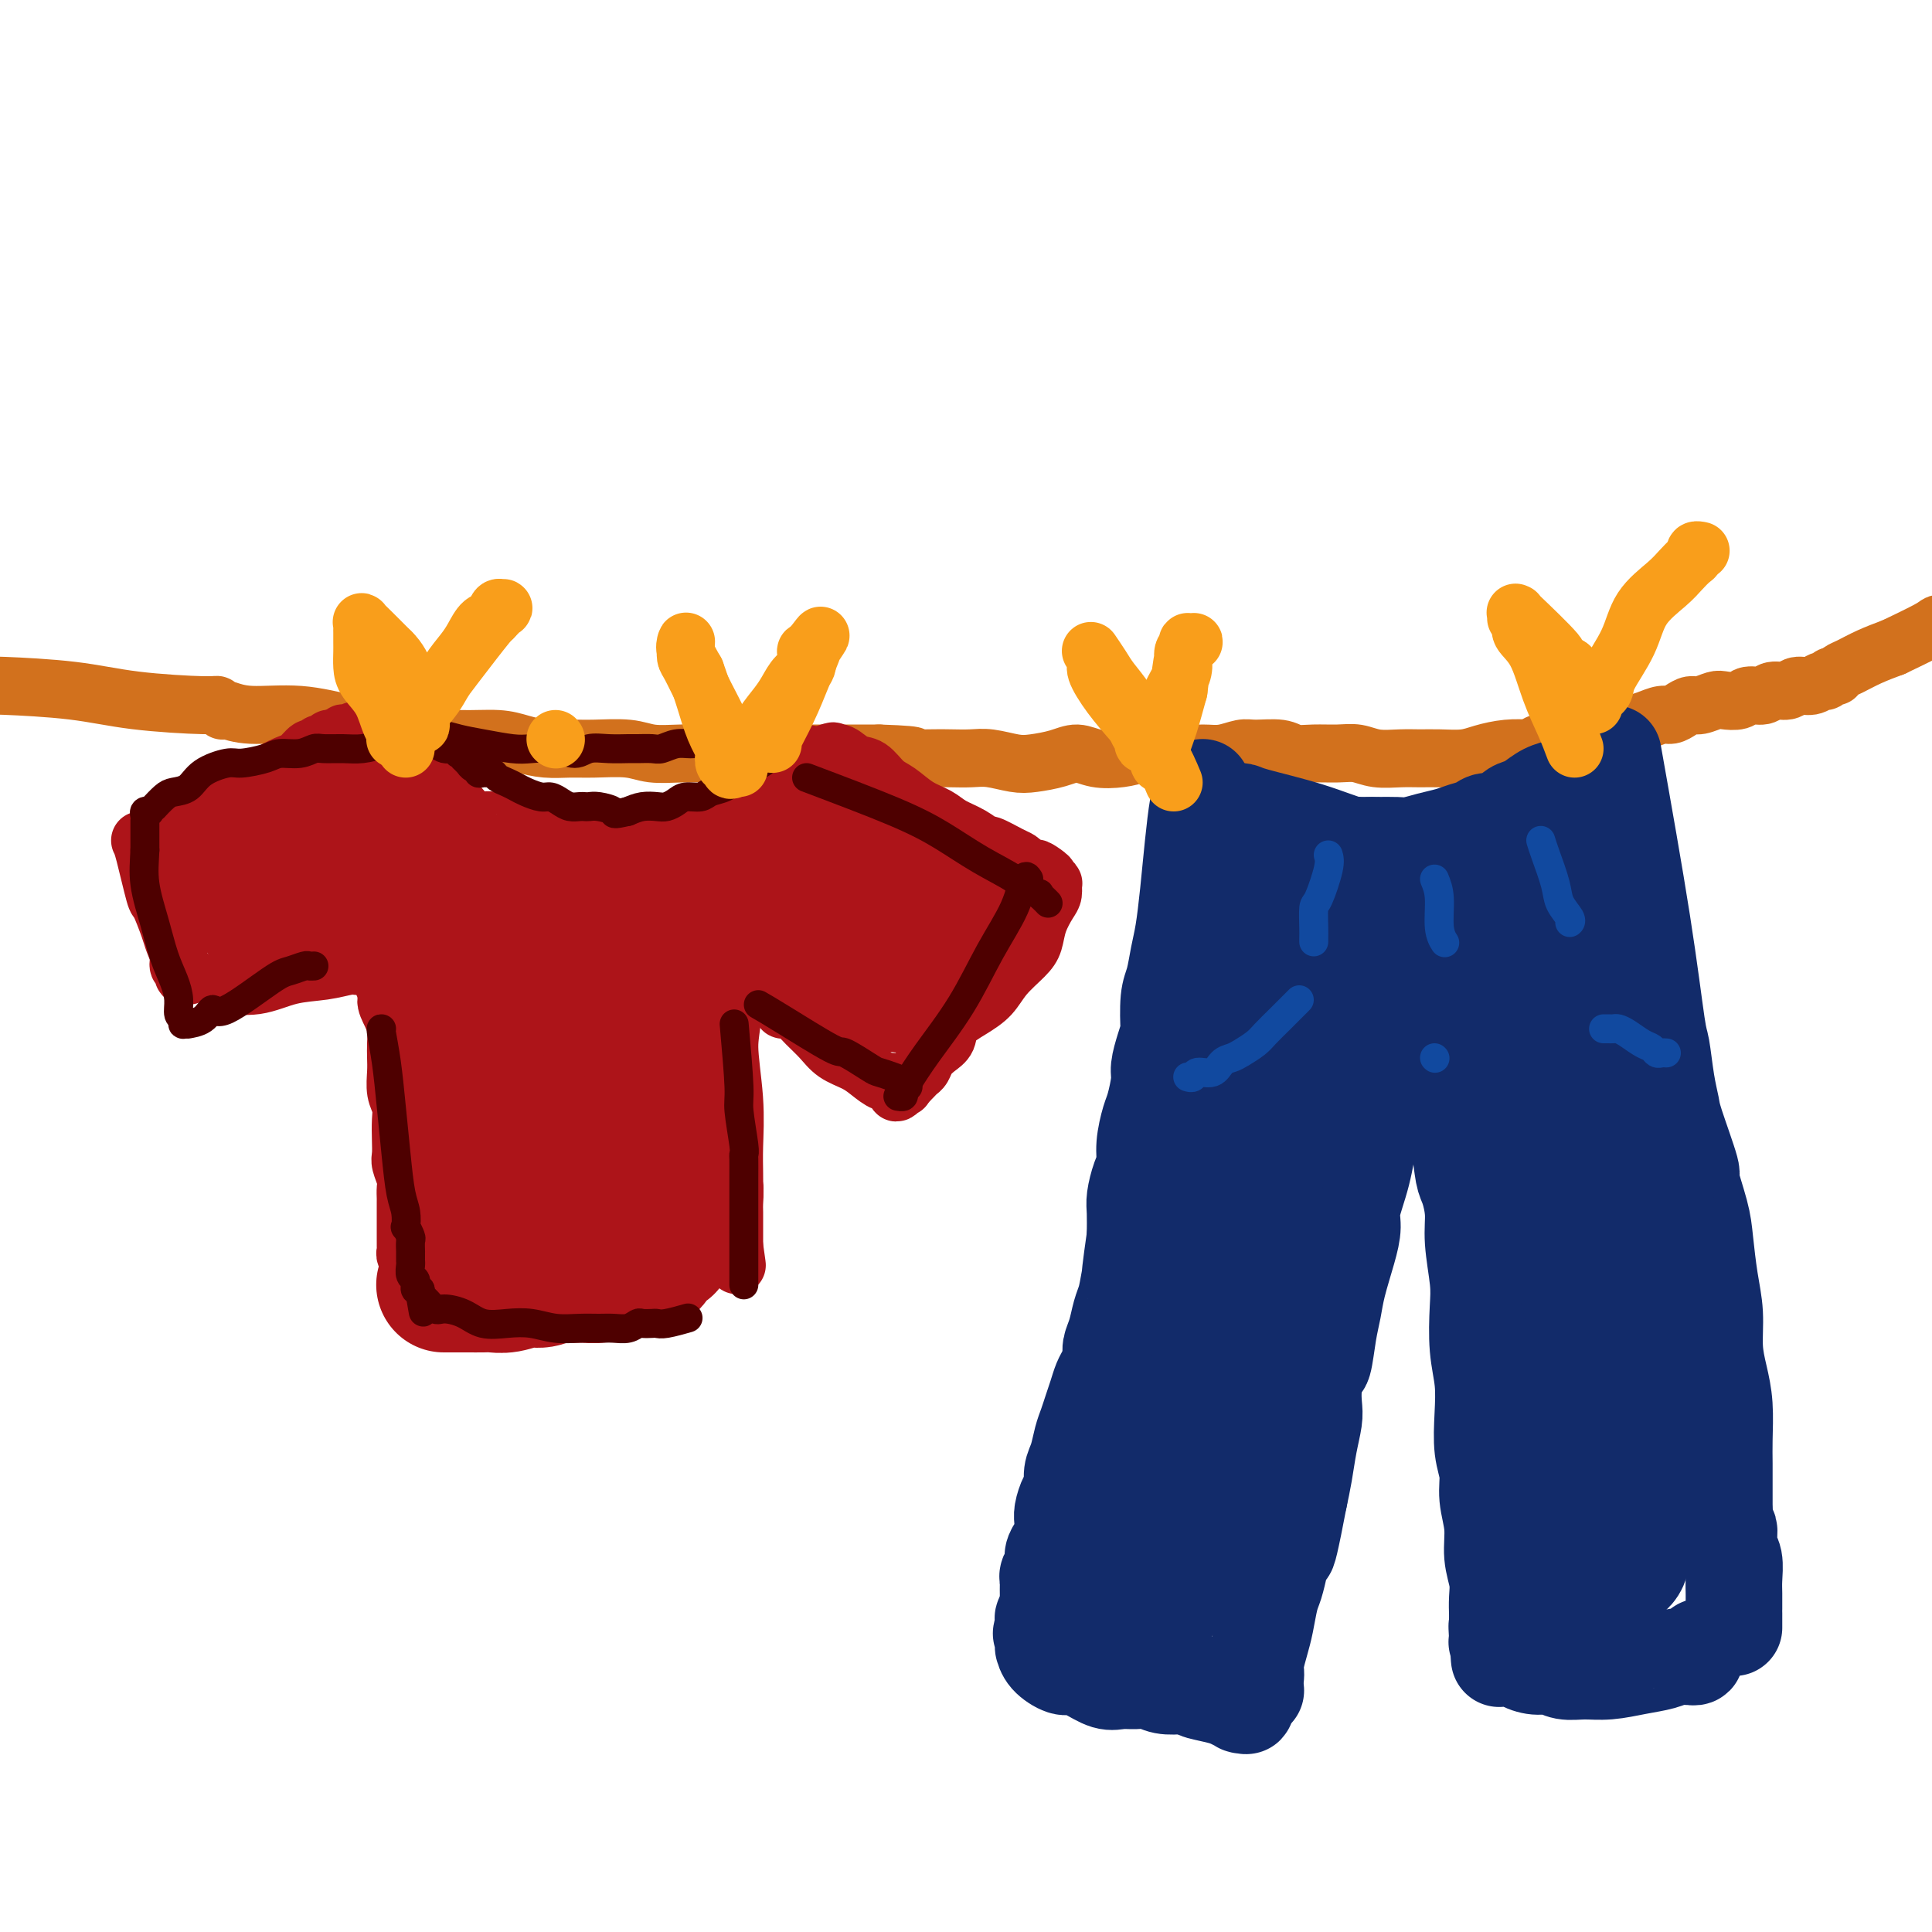 <svg viewBox='0 0 400 400' version='1.1' xmlns='http://www.w3.org/2000/svg' xmlns:xlink='http://www.w3.org/1999/xlink'><g fill='none' stroke='rgb(210,113,29)' stroke-width='12' stroke-linecap='round' stroke-linejoin='round'><path d='M-3,142c0.392,-0.061 0.783,-0.123 4,0c3.217,0.123 9.258,0.429 14,1c4.742,0.571 8.185,1.407 13,2c4.815,0.593 11.004,0.942 14,1c2.996,0.058 2.800,-0.177 3,0c0.200,0.177 0.797,0.764 1,1c0.203,0.236 0.012,0.122 0,0c-0.012,-0.122 0.156,-0.250 1,0c0.844,0.250 2.365,0.880 5,1c2.635,0.120 6.385,-0.270 10,0c3.615,0.270 7.095,1.199 11,2c3.905,0.801 8.234,1.472 12,2c3.766,0.528 6.968,0.912 10,1c3.032,0.088 5.893,-0.120 8,0c2.107,0.120 3.459,0.567 5,1c1.541,0.433 3.271,0.852 5,1c1.729,0.148 3.458,0.026 5,0c1.542,-0.026 2.897,0.046 5,0c2.103,-0.046 4.953,-0.208 7,0c2.047,0.208 3.291,0.788 5,1c1.709,0.212 3.883,0.057 6,0c2.117,-0.057 4.176,-0.015 6,0c1.824,0.015 3.411,0.004 5,0c1.589,-0.004 3.179,-0.001 5,0c1.821,0.001 3.872,0.000 5,0c1.128,-0.000 1.333,-0.000 3,0c1.667,0.000 4.795,0.000 7,0c2.205,-0.000 3.487,-0.000 5,0c1.513,0.000 3.256,0.000 5,0'/><path d='M182,156c11.571,0.381 5.997,0.833 5,1c-0.997,0.167 2.582,0.048 5,0c2.418,-0.048 3.674,-0.026 5,0c1.326,0.026 2.721,0.057 4,0c1.279,-0.057 2.442,-0.202 4,0c1.558,0.202 3.510,0.751 5,1c1.490,0.249 2.516,0.197 4,0c1.484,-0.197 3.425,-0.539 5,-1c1.575,-0.461 2.783,-1.043 4,-1c1.217,0.043 2.443,0.709 4,1c1.557,0.291 3.445,0.207 5,0c1.555,-0.207 2.778,-0.538 4,-1c1.222,-0.462 2.442,-1.056 4,-1c1.558,0.056 3.454,0.761 5,1c1.546,0.239 2.742,0.010 4,0c1.258,-0.010 2.576,0.197 4,0c1.424,-0.197 2.953,-0.799 4,-1c1.047,-0.201 1.613,-0.001 3,0c1.387,0.001 3.595,-0.197 5,0c1.405,0.197 2.005,0.789 3,1c0.995,0.211 2.383,0.043 4,0c1.617,-0.043 3.461,0.041 5,0c1.539,-0.041 2.773,-0.207 4,0c1.227,0.207 2.446,0.788 4,1c1.554,0.212 3.443,0.054 5,0c1.557,-0.054 2.782,-0.004 4,0c1.218,0.004 2.429,-0.038 4,0c1.571,0.038 3.504,0.154 5,0c1.496,-0.154 2.557,-0.580 4,-1c1.443,-0.420 3.270,-0.834 5,-1c1.730,-0.166 3.365,-0.083 5,0'/><path d='M317,155c21.357,-0.394 7.248,-0.879 3,-1c-4.248,-0.121 1.364,0.122 4,0c2.636,-0.122 2.294,-0.610 3,-1c0.706,-0.390 2.458,-0.683 4,-1c1.542,-0.317 2.874,-0.659 4,-1c1.126,-0.341 2.045,-0.683 3,-1c0.955,-0.317 1.947,-0.611 3,-1c1.053,-0.389 2.168,-0.874 3,-1c0.832,-0.126 1.382,0.106 2,0c0.618,-0.106 1.305,-0.551 2,-1c0.695,-0.449 1.397,-0.904 2,-1c0.603,-0.096 1.105,0.166 2,0c0.895,-0.166 2.183,-0.761 3,-1c0.817,-0.239 1.162,-0.121 2,0c0.838,0.121 2.168,0.244 3,0c0.832,-0.244 1.166,-0.854 2,-1c0.834,-0.146 2.166,0.172 3,0c0.834,-0.172 1.169,-0.835 2,-1c0.831,-0.165 2.159,0.167 3,0c0.841,-0.167 1.195,-0.833 2,-1c0.805,-0.167 2.062,0.166 3,0c0.938,-0.166 1.558,-0.829 2,-1c0.442,-0.171 0.706,0.151 1,0c0.294,-0.151 0.617,-0.776 1,-1c0.383,-0.224 0.825,-0.048 1,0c0.175,0.048 0.082,-0.032 0,0c-0.082,0.032 -0.155,0.174 0,0c0.155,-0.174 0.536,-0.665 1,-1c0.464,-0.335 1.009,-0.513 2,-1c0.991,-0.487 2.426,-1.282 4,-2c1.574,-0.718 3.287,-1.359 5,-2'/><path d='M392,134c4.393,-2.092 6.874,-3.321 8,-4c1.126,-0.679 0.895,-0.808 2,-1c1.105,-0.192 3.545,-0.448 5,-1c1.455,-0.552 1.925,-1.402 3,-2c1.075,-0.598 2.755,-0.945 4,-1c1.245,-0.055 2.054,0.181 3,0c0.946,-0.181 2.030,-0.781 3,-1c0.970,-0.219 1.827,-0.059 2,0c0.173,0.059 -0.338,0.016 0,0c0.338,-0.016 1.525,-0.005 2,0c0.475,0.005 0.237,0.002 0,0'/></g>
<g fill='none' stroke='rgb(173,20,25)' stroke-width='12' stroke-linecap='round' stroke-linejoin='round'><path d='M29,174c0.212,0.387 0.424,0.774 1,3c0.576,2.226 1.518,6.291 2,8c0.482,1.709 0.506,1.064 1,2c0.494,0.936 1.457,3.455 2,5c0.543,1.545 0.666,2.116 1,3c0.334,0.884 0.878,2.079 1,3c0.122,0.921 -0.177,1.567 0,2c0.177,0.433 0.832,0.652 1,1c0.168,0.348 -0.151,0.825 0,1c0.151,0.175 0.771,0.047 1,0c0.229,-0.047 0.065,-0.013 0,0c-0.065,0.013 -0.033,0.007 0,0'/><path d='M32,176c-0.115,0.682 -0.230,1.364 3,-1c3.230,-2.364 9.803,-7.775 13,-10c3.197,-2.225 3.016,-1.263 3,-1c-0.016,0.263 0.132,-0.172 1,-1c0.868,-0.828 2.456,-2.049 4,-3c1.544,-0.951 3.044,-1.632 4,-2c0.956,-0.368 1.370,-0.423 2,-1c0.630,-0.577 1.478,-1.675 2,-2c0.522,-0.325 0.717,0.123 1,0c0.283,-0.123 0.654,-0.818 1,-1c0.346,-0.182 0.667,0.147 1,0c0.333,-0.147 0.678,-0.772 1,-1c0.322,-0.228 0.622,-0.061 1,0c0.378,0.061 0.833,0.016 1,0c0.167,-0.016 0.045,-0.004 0,0c-0.045,0.004 -0.013,0.001 0,0c0.013,-0.001 0.006,-0.001 0,0'/><path d='M70,153c6.102,-3.497 2.355,-0.738 1,0c-1.355,0.738 -0.320,-0.545 0,-1c0.320,-0.455 -0.077,-0.082 0,0c0.077,0.082 0.628,-0.126 1,0c0.372,0.126 0.564,0.586 1,1c0.436,0.414 1.117,0.783 2,1c0.883,0.217 1.969,0.281 3,1c1.031,0.719 2.006,2.093 3,3c0.994,0.907 2.006,1.347 3,2c0.994,0.653 1.971,1.518 3,2c1.029,0.482 2.109,0.580 3,1c0.891,0.420 1.594,1.160 2,2c0.406,0.840 0.514,1.778 1,2c0.486,0.222 1.350,-0.273 2,0c0.650,0.273 1.085,1.312 2,2c0.915,0.688 2.310,1.024 3,1c0.690,-0.024 0.674,-0.409 2,0c1.326,0.409 3.994,1.611 5,2c1.006,0.389 0.349,-0.036 1,0c0.651,0.036 2.611,0.531 4,1c1.389,0.469 2.206,0.910 3,1c0.794,0.090 1.563,-0.172 2,0c0.437,0.172 0.541,0.777 1,1c0.459,0.223 1.274,0.064 2,0c0.726,-0.064 1.363,-0.032 2,0'/><path d='M122,175c4.290,0.705 2.513,-0.533 2,-1c-0.513,-0.467 0.236,-0.164 1,0c0.764,0.164 1.542,0.188 2,0c0.458,-0.188 0.597,-0.589 1,-1c0.403,-0.411 1.070,-0.832 2,-1c0.930,-0.168 2.123,-0.084 3,0c0.877,0.084 1.439,0.167 2,0c0.561,-0.167 1.123,-0.584 2,-1c0.877,-0.416 2.070,-0.832 3,-1c0.930,-0.168 1.596,-0.088 2,0c0.404,0.088 0.545,0.183 1,0c0.455,-0.183 1.223,-0.645 2,-1c0.777,-0.355 1.563,-0.602 2,-1c0.437,-0.398 0.526,-0.947 1,-1c0.474,-0.053 1.334,0.389 2,0c0.666,-0.389 1.138,-1.610 2,-2c0.862,-0.390 2.115,0.050 3,0c0.885,-0.050 1.402,-0.592 2,-1c0.598,-0.408 1.277,-0.683 2,-1c0.723,-0.317 1.489,-0.676 2,-1c0.511,-0.324 0.768,-0.612 1,-1c0.232,-0.388 0.439,-0.874 1,-1c0.561,-0.126 1.475,0.110 2,0c0.525,-0.110 0.662,-0.566 1,-1c0.338,-0.434 0.878,-0.847 1,-1c0.122,-0.153 -0.174,-0.045 0,0c0.174,0.045 0.817,0.026 1,0c0.183,-0.026 -0.095,-0.058 0,0c0.095,0.058 0.564,0.208 1,0c0.436,-0.208 0.839,-0.774 1,-1c0.161,-0.226 0.081,-0.113 0,0'/><path d='M170,157c4.419,-2.237 1.967,-1.331 1,-1c-0.967,0.331 -0.450,0.087 0,0c0.450,-0.087 0.833,-0.016 1,0c0.167,0.016 0.116,-0.023 0,0c-0.116,0.023 -0.299,0.107 0,0c0.299,-0.107 1.079,-0.406 2,0c0.921,0.406 1.981,1.516 3,2c1.019,0.484 1.995,0.342 3,1c1.005,0.658 2.039,2.116 3,3c0.961,0.884 1.849,1.195 3,2c1.151,0.805 2.565,2.105 4,3c1.435,0.895 2.893,1.387 4,2c1.107,0.613 1.865,1.348 3,2c1.135,0.652 2.647,1.221 4,2c1.353,0.779 2.548,1.767 3,2c0.452,0.233 0.163,-0.288 1,0c0.837,0.288 2.802,1.384 4,2c1.198,0.616 1.630,0.753 2,1c0.370,0.247 0.676,0.605 1,1c0.324,0.395 0.664,0.827 1,1c0.336,0.173 0.668,0.086 1,0'/><path d='M214,180c5.498,3.204 2.244,0.715 1,0c-1.244,-0.715 -0.477,0.343 0,1c0.477,0.657 0.663,0.912 1,1c0.337,0.088 0.826,0.010 1,0c0.174,-0.010 0.032,0.048 0,0c-0.032,-0.048 0.044,-0.203 0,0c-0.044,0.203 -0.210,0.763 0,1c0.210,0.237 0.796,0.152 1,0c0.204,-0.152 0.028,-0.371 0,0c-0.028,0.371 0.094,1.333 0,2c-0.094,0.667 -0.402,1.038 -1,2c-0.598,0.962 -1.485,2.515 -2,4c-0.515,1.485 -0.657,2.900 -1,4c-0.343,1.100 -0.887,1.883 -2,3c-1.113,1.117 -2.794,2.568 -4,4c-1.206,1.432 -1.937,2.845 -3,4c-1.063,1.155 -2.460,2.052 -4,3c-1.540,0.948 -3.225,1.945 -4,3c-0.775,1.055 -0.642,2.166 -1,3c-0.358,0.834 -1.209,1.389 -2,2c-0.791,0.611 -1.522,1.278 -2,2c-0.478,0.722 -0.703,1.500 -1,2c-0.297,0.500 -0.667,0.722 -1,1c-0.333,0.278 -0.628,0.613 -1,1c-0.372,0.387 -0.821,0.825 -1,1c-0.179,0.175 -0.090,0.088 0,0'/><path d='M188,224c-4.248,4.426 -1.869,0.991 -1,0c0.869,-0.991 0.227,0.462 0,1c-0.227,0.538 -0.038,0.160 0,0c0.038,-0.160 -0.076,-0.101 0,0c0.076,0.101 0.342,0.245 0,0c-0.342,-0.245 -1.292,-0.880 -2,-1c-0.708,-0.120 -1.176,0.274 -2,0c-0.824,-0.274 -2.006,-1.218 -3,-2c-0.994,-0.782 -1.799,-1.403 -3,-2c-1.201,-0.597 -2.798,-1.169 -4,-2c-1.202,-0.831 -2.011,-1.920 -3,-3c-0.989,-1.080 -2.160,-2.149 -3,-3c-0.840,-0.851 -1.349,-1.482 -2,-2c-0.651,-0.518 -1.442,-0.923 -2,-1c-0.558,-0.077 -0.881,0.175 -1,0c-0.119,-0.175 -0.032,-0.778 0,-1c0.032,-0.222 0.009,-0.063 0,0c-0.009,0.063 -0.005,0.032 0,0'/><path d='M47,205c-0.514,-0.477 -1.028,-0.955 0,-1c1.028,-0.045 3.599,0.342 6,0c2.401,-0.342 4.633,-1.412 7,-2c2.367,-0.588 4.869,-0.693 7,-1c2.131,-0.307 3.892,-0.814 5,-1c1.108,-0.186 1.564,-0.050 2,0c0.436,0.050 0.853,0.013 1,0c0.147,-0.013 0.024,-0.004 0,0c-0.024,0.004 0.050,0.001 0,0c-0.050,-0.001 -0.223,-0.000 0,0c0.223,0.000 0.844,-0.001 1,0c0.156,0.001 -0.151,0.002 0,0c0.151,-0.002 0.761,-0.009 1,0c0.239,0.009 0.105,0.033 0,0c-0.105,-0.033 -0.183,-0.122 0,0c0.183,0.122 0.626,0.456 1,1c0.374,0.544 0.678,1.298 1,2c0.322,0.702 0.661,1.351 1,2'/><path d='M80,205c1.193,1.083 0.176,1.290 0,2c-0.176,0.710 0.489,1.921 1,3c0.511,1.079 0.868,2.025 1,3c0.132,0.975 0.039,1.980 0,3c-0.039,1.020 -0.025,2.057 0,3c0.025,0.943 0.059,1.792 0,3c-0.059,1.208 -0.212,2.775 0,4c0.212,1.225 0.788,2.109 1,3c0.212,0.891 0.061,1.790 0,3c-0.061,1.210 -0.030,2.733 0,4c0.030,1.267 0.061,2.280 0,3c-0.061,0.720 -0.212,1.148 0,2c0.212,0.852 0.789,2.129 1,3c0.211,0.871 0.057,1.337 0,2c-0.057,0.663 -0.015,1.525 0,2c0.015,0.475 0.004,0.564 0,1c-0.004,0.436 -0.001,1.220 0,2c0.001,0.780 0.001,1.557 0,2c-0.001,0.443 -0.001,0.552 0,1c0.001,0.448 0.004,1.234 0,2c-0.004,0.766 -0.015,1.511 0,2c0.015,0.489 0.057,0.724 0,1c-0.057,0.276 -0.211,0.595 0,1c0.211,0.405 0.789,0.896 1,1c0.211,0.104 0.057,-0.178 0,0c-0.057,0.178 -0.015,0.817 0,1c0.015,0.183 0.004,-0.091 0,0c-0.004,0.091 -0.002,0.545 0,1'/><path d='M85,263c0.782,8.990 0.238,2.466 0,0c-0.238,-2.466 -0.170,-0.875 0,0c0.170,0.875 0.442,1.034 1,1c0.558,-0.034 1.403,-0.261 3,0c1.597,0.261 3.946,1.009 7,1c3.054,-0.009 6.812,-0.777 10,-1c3.188,-0.223 5.806,0.098 8,0c2.194,-0.098 3.963,-0.615 6,-1c2.037,-0.385 4.342,-0.639 6,-1c1.658,-0.361 2.667,-0.829 4,-1c1.333,-0.171 2.988,-0.046 4,0c1.012,0.046 1.382,0.012 2,0c0.618,-0.012 1.485,-0.002 2,0c0.515,0.002 0.678,-0.003 1,0c0.322,0.003 0.803,0.015 1,0c0.197,-0.015 0.109,-0.057 0,0c-0.109,0.057 -0.239,0.211 0,0c0.239,-0.211 0.849,-0.789 1,-1c0.151,-0.211 -0.155,-0.057 0,0c0.155,0.057 0.773,0.015 1,0c0.227,-0.015 0.065,-0.004 0,0c-0.065,0.004 -0.032,0.002 0,0'/><path d='M145,207c0.649,1.880 1.297,3.760 2,7c0.703,3.240 1.459,7.839 2,11c0.541,3.161 0.867,4.884 1,6c0.133,1.116 0.074,1.626 0,3c-0.074,1.374 -0.163,3.614 0,5c0.163,1.386 0.580,1.920 1,3c0.420,1.080 0.845,2.705 1,4c0.155,1.295 0.042,2.259 0,3c-0.042,0.741 -0.011,1.259 0,2c0.011,0.741 0.003,1.705 0,2c-0.003,0.295 -0.001,-0.078 0,0c0.001,0.078 0.000,0.608 0,1c-0.000,0.392 -0.000,0.645 0,1c0.000,0.355 0.000,0.812 0,1c-0.000,0.188 -0.000,0.106 0,0c0.000,-0.106 0.000,-0.234 0,0c-0.000,0.234 -0.000,0.832 0,1c0.000,0.168 0.000,-0.095 0,0c-0.000,0.095 -0.000,0.547 0,1'/><path d='M152,258c1.082,7.830 0.286,1.906 0,0c-0.286,-1.906 -0.060,0.207 0,1c0.060,0.793 -0.044,0.265 0,0c0.044,-0.265 0.235,-0.267 0,0c-0.235,0.267 -0.898,0.804 -2,1c-1.102,0.196 -2.643,0.053 -4,0c-1.357,-0.053 -2.531,-0.015 -3,0c-0.469,0.015 -0.235,0.008 0,0'/></g>
<g fill='none' stroke='rgb(173,20,25)' stroke-width='28' stroke-linecap='round' stroke-linejoin='round'><path d='M50,181c-0.564,0.221 -1.129,0.442 1,-1c2.129,-1.442 6.951,-4.547 9,-6c2.049,-1.453 1.323,-1.255 2,-2c0.677,-0.745 2.756,-2.434 4,-3c1.244,-0.566 1.653,-0.010 2,0c0.347,0.010 0.631,-0.525 1,-1c0.369,-0.475 0.823,-0.891 1,-1c0.177,-0.109 0.078,0.090 0,0c-0.078,-0.090 -0.136,-0.470 0,0c0.136,0.470 0.464,1.789 0,3c-0.464,1.211 -1.721,2.313 -3,4c-1.279,1.687 -2.580,3.957 -4,6c-1.420,2.043 -2.959,3.858 -4,5c-1.041,1.142 -1.583,1.612 -2,2c-0.417,0.388 -0.708,0.694 -1,1'/><path d='M56,188c-1.950,3.336 -0.324,1.675 0,1c0.324,-0.675 -0.655,-0.365 -1,0c-0.345,0.365 -0.056,0.785 0,1c0.056,0.215 -0.122,0.225 0,0c0.122,-0.225 0.545,-0.684 1,-1c0.455,-0.316 0.941,-0.490 2,-1c1.059,-0.510 2.689,-1.356 5,-2c2.311,-0.644 5.301,-1.086 8,-2c2.699,-0.914 5.105,-2.301 7,-3c1.895,-0.699 3.277,-0.709 4,-1c0.723,-0.291 0.786,-0.863 1,-1c0.214,-0.137 0.579,0.160 1,0c0.421,-0.160 0.897,-0.779 1,-1c0.103,-0.221 -0.169,-0.045 0,0c0.169,0.045 0.778,-0.043 1,0c0.222,0.043 0.056,0.215 0,0c-0.056,-0.215 -0.001,-0.817 0,-1c0.001,-0.183 -0.050,0.052 0,0c0.050,-0.052 0.201,-0.391 1,0c0.799,0.391 2.244,1.511 3,2c0.756,0.489 0.822,0.346 2,1c1.178,0.654 3.468,2.103 5,3c1.532,0.897 2.308,1.240 3,2c0.692,0.760 1.302,1.935 2,3c0.698,1.065 1.485,2.018 2,3c0.515,0.982 0.757,1.991 1,3'/><path d='M105,194c1.230,2.696 1.804,4.937 2,6c0.196,1.063 0.014,0.949 0,2c-0.014,1.051 0.141,3.268 0,5c-0.141,1.732 -0.578,2.979 -1,4c-0.422,1.021 -0.830,1.815 -1,3c-0.170,1.185 -0.102,2.761 0,4c0.102,1.239 0.239,2.142 0,3c-0.239,0.858 -0.852,1.672 -1,3c-0.148,1.328 0.171,3.169 0,5c-0.171,1.831 -0.830,3.652 -1,5c-0.170,1.348 0.151,2.221 0,3c-0.151,0.779 -0.772,1.463 -1,2c-0.228,0.537 -0.061,0.929 0,1c0.061,0.071 0.016,-0.177 0,0c-0.016,0.177 -0.004,0.778 0,1c0.004,0.222 0.001,0.063 0,0c-0.001,-0.063 -0.001,-0.032 0,0'/><path d='M92,187c0.339,7.318 0.678,14.636 1,20c0.322,5.364 0.626,8.775 1,12c0.374,3.225 0.818,6.265 1,10c0.182,3.735 0.102,8.164 0,12c-0.102,3.836 -0.224,7.081 0,9c0.224,1.919 0.796,2.514 1,3c0.204,0.486 0.041,0.862 0,1c-0.041,0.138 0.042,0.037 0,0c-0.042,-0.037 -0.207,-0.010 0,0c0.207,0.010 0.787,0.003 1,0c0.213,-0.003 0.061,-0.001 0,0c-0.061,0.001 -0.030,0.000 0,0'/><path d='M113,192c-0.001,1.008 -0.001,2.016 0,5c0.001,2.984 0.004,7.945 0,12c-0.004,4.055 -0.015,7.206 0,11c0.015,3.794 0.056,8.231 0,12c-0.056,3.769 -0.207,6.870 0,9c0.207,2.130 0.774,3.289 1,4c0.226,0.711 0.113,0.974 0,1c-0.113,0.026 -0.226,-0.184 0,0c0.226,0.184 0.791,0.764 1,1c0.209,0.236 0.063,0.130 0,0c-0.063,-0.130 -0.042,-0.284 0,-1c0.042,-0.716 0.105,-1.994 0,-4c-0.105,-2.006 -0.378,-4.739 0,-8c0.378,-3.261 1.408,-7.051 2,-10c0.592,-2.949 0.747,-5.057 1,-7c0.253,-1.943 0.604,-3.722 1,-5c0.396,-1.278 0.838,-2.054 1,-3c0.162,-0.946 0.044,-2.062 0,-3c-0.044,-0.938 -0.012,-1.696 0,-2c0.012,-0.304 0.006,-0.152 0,0'/><path d='M120,204c0.940,-6.556 0.288,-2.446 0,-1c-0.288,1.446 -0.214,0.228 0,0c0.214,-0.228 0.568,0.532 1,1c0.432,0.468 0.943,0.642 2,2c1.057,1.358 2.662,3.900 4,7c1.338,3.100 2.411,6.757 3,9c0.589,2.243 0.694,3.070 1,5c0.306,1.930 0.814,4.962 1,6c0.186,1.038 0.050,0.083 0,0c-0.050,-0.083 -0.013,0.706 0,1c0.013,0.294 0.001,0.091 0,0c-0.001,-0.091 0.010,-0.071 0,0c-0.010,0.071 -0.042,0.193 0,0c0.042,-0.193 0.159,-0.699 0,-2c-0.159,-1.301 -0.593,-3.395 0,-6c0.593,-2.605 2.214,-5.721 3,-9c0.786,-3.279 0.736,-6.719 1,-9c0.264,-2.281 0.841,-3.401 1,-5c0.159,-1.599 -0.101,-3.677 0,-5c0.101,-1.323 0.563,-1.891 1,-3c0.437,-1.109 0.848,-2.760 1,-4c0.152,-1.240 0.043,-2.069 0,-2c-0.043,0.069 -0.022,1.034 0,2'/><path d='M139,191c1.326,-5.425 1.140,2.012 1,7c-0.140,4.988 -0.234,7.525 0,11c0.234,3.475 0.795,7.886 1,12c0.205,4.114 0.054,7.929 0,11c-0.054,3.071 -0.011,5.397 0,7c0.011,1.603 -0.011,2.482 0,3c0.011,0.518 0.054,0.675 0,1c-0.054,0.325 -0.207,0.818 0,1c0.207,0.182 0.773,0.052 1,0c0.227,-0.052 0.113,-0.026 0,0'/><path d='M145,189c-0.279,6.748 -0.558,13.496 -1,18c-0.442,4.504 -1.047,6.765 -1,10c0.047,3.235 0.745,7.445 1,11c0.255,3.555 0.069,6.455 0,9c-0.069,2.545 -0.019,4.734 0,6c0.019,1.266 0.006,1.607 0,2c-0.006,0.393 -0.005,0.837 0,1c0.005,0.163 0.013,0.046 0,0c-0.013,-0.046 -0.047,-0.021 0,0c0.047,0.021 0.176,0.037 0,0c-0.176,-0.037 -0.656,-0.126 -1,0c-0.344,0.126 -0.550,0.468 -1,1c-0.450,0.532 -1.143,1.256 -2,2c-0.857,0.744 -1.877,1.510 -3,2c-1.123,0.490 -2.348,0.706 -4,1c-1.652,0.294 -3.732,0.666 -5,1c-1.268,0.334 -1.726,0.628 -3,1c-1.274,0.372 -3.364,0.820 -5,1c-1.636,0.180 -2.818,0.090 -4,0'/><path d='M116,255c-4.005,0.845 -3.517,0.959 -4,1c-0.483,0.041 -1.937,0.011 -3,0c-1.063,-0.011 -1.734,-0.002 -3,0c-1.266,0.002 -3.126,-0.003 -4,0c-0.874,0.003 -0.761,0.016 -1,0c-0.239,-0.016 -0.831,-0.059 -1,0c-0.169,0.059 0.086,0.219 0,0c-0.086,-0.219 -0.511,-0.818 -1,-2c-0.489,-1.182 -1.041,-2.948 -2,-5c-0.959,-2.052 -2.324,-4.389 -3,-7c-0.676,-2.611 -0.664,-5.495 -1,-8c-0.336,-2.505 -1.019,-4.631 -1,-7c0.019,-2.369 0.741,-4.980 1,-7c0.259,-2.020 0.056,-3.448 0,-5c-0.056,-1.552 0.037,-3.228 0,-5c-0.037,-1.772 -0.202,-3.641 0,-5c0.202,-1.359 0.772,-2.207 1,-3c0.228,-0.793 0.113,-1.532 0,-2c-0.113,-0.468 -0.223,-0.664 0,-1c0.223,-0.336 0.778,-0.810 1,-1c0.222,-0.190 0.111,-0.095 0,0'/><path d='M147,184c2.456,0.915 4.912,1.830 7,3c2.088,1.170 3.807,2.594 6,4c2.193,1.406 4.860,2.793 7,4c2.140,1.207 3.753,2.235 5,3c1.247,0.765 2.127,1.266 3,2c0.873,0.734 1.741,1.699 2,2c0.259,0.301 -0.089,-0.063 0,0c0.089,0.063 0.615,0.552 1,1c0.385,0.448 0.629,0.853 1,1c0.371,0.147 0.867,0.034 1,0c0.133,-0.034 -0.098,0.012 0,0c0.098,-0.012 0.527,-0.080 1,0c0.473,0.080 0.992,0.309 0,0c-0.992,-0.309 -3.496,-1.154 -6,-2'/><path d='M175,202c-1.437,-0.783 -3.030,-1.740 -5,-3c-1.970,-1.260 -4.317,-2.824 -6,-4c-1.683,-1.176 -2.704,-1.965 -3,-2c-0.296,-0.035 0.131,0.684 -1,-1c-1.131,-1.684 -3.820,-5.771 -5,-8c-1.180,-2.229 -0.850,-2.599 -1,-3c-0.150,-0.401 -0.779,-0.834 -1,-1c-0.221,-0.166 -0.035,-0.064 0,0c0.035,0.064 -0.081,0.092 0,0c0.081,-0.092 0.359,-0.302 1,0c0.641,0.302 1.645,1.117 3,2c1.355,0.883 3.059,1.833 5,3c1.941,1.167 4.117,2.551 6,4c1.883,1.449 3.471,2.963 5,4c1.529,1.037 2.998,1.598 4,2c1.002,0.402 1.537,0.644 2,1c0.463,0.356 0.856,0.827 1,1c0.144,0.173 0.041,0.050 0,0c-0.041,-0.050 -0.021,-0.025 0,0'/><path d='M166,164c1.399,0.857 2.798,1.713 5,3c2.202,1.287 5.206,3.004 8,5c2.794,1.996 5.378,4.272 8,6c2.622,1.728 5.281,2.908 7,4c1.719,1.092 2.499,2.097 3,3c0.501,0.903 0.722,1.706 1,2c0.278,0.294 0.612,0.081 1,0c0.388,-0.081 0.831,-0.030 1,0c0.169,0.030 0.065,0.040 0,0c-0.065,-0.040 -0.089,-0.129 0,0c0.089,0.129 0.292,0.478 0,1c-0.292,0.522 -1.079,1.217 -2,2c-0.921,0.783 -1.978,1.652 -3,3c-1.022,1.348 -2.011,3.174 -3,5'/><path d='M192,198c-1.410,2.276 -1.436,2.466 -2,3c-0.564,0.534 -1.668,1.411 -2,2c-0.332,0.589 0.107,0.890 0,1c-0.107,0.110 -0.761,0.030 -1,0c-0.239,-0.030 -0.064,-0.008 0,0c0.064,0.008 0.018,0.002 0,0c-0.018,-0.002 -0.009,-0.001 0,0'/><path d='M195,187c-1.183,-0.676 -2.366,-1.351 -5,-3c-2.634,-1.649 -6.720,-4.270 -10,-6c-3.280,-1.730 -5.755,-2.569 -7,-3c-1.245,-0.431 -1.262,-0.456 -2,-1c-0.738,-0.544 -2.199,-1.608 -3,-2c-0.801,-0.392 -0.943,-0.112 -1,0c-0.057,0.112 -0.028,0.056 0,0'/><path d='M152,177c-6.500,2.022 -12.999,4.044 -17,5c-4.001,0.956 -5.503,0.844 -7,1c-1.497,0.156 -2.989,0.578 -4,1c-1.011,0.422 -1.541,0.844 -2,1c-0.459,0.156 -0.845,0.044 -1,0c-0.155,-0.044 -0.077,-0.022 0,0'/><path d='M135,197c-0.121,-0.232 -0.243,-0.464 0,4c0.243,4.464 0.849,13.625 1,18c0.151,4.375 -0.153,3.966 0,5c0.153,1.034 0.763,3.512 1,5c0.237,1.488 0.101,1.985 0,3c-0.101,1.015 -0.167,2.547 0,4c0.167,1.453 0.567,2.827 1,4c0.433,1.173 0.901,2.145 1,3c0.099,0.855 -0.170,1.591 0,2c0.170,0.409 0.779,0.489 1,1c0.221,0.511 0.055,1.454 0,2c-0.055,0.546 0.000,0.695 0,1c-0.000,0.305 -0.056,0.766 0,1c0.056,0.234 0.225,0.243 0,1c-0.225,0.757 -0.844,2.264 -1,3c-0.156,0.736 0.153,0.702 0,1c-0.153,0.298 -0.766,0.929 -1,1c-0.234,0.071 -0.088,-0.416 0,0c0.088,0.416 0.117,1.736 0,2c-0.117,0.264 -0.382,-0.527 -1,0c-0.618,0.527 -1.589,2.373 -2,3c-0.411,0.627 -0.260,0.036 -1,0c-0.740,-0.036 -2.370,0.482 -4,1'/><path d='M130,262c-1.773,0.784 -2.207,0.745 -3,1c-0.793,0.255 -1.945,0.804 -3,1c-1.055,0.196 -2.014,0.037 -3,0c-0.986,-0.037 -2.000,0.046 -3,0c-1.000,-0.046 -1.987,-0.223 -3,0c-1.013,0.223 -2.052,0.844 -3,1c-0.948,0.156 -1.805,-0.154 -3,0c-1.195,0.154 -2.728,0.773 -4,1c-1.272,0.227 -2.282,0.061 -3,0c-0.718,-0.061 -1.144,-0.016 -2,0c-0.856,0.016 -2.142,0.004 -3,0c-0.858,-0.004 -1.288,-0.001 -2,0c-0.712,0.001 -1.707,0.000 -2,0c-0.293,-0.000 0.117,-0.000 0,0c-0.117,0.000 -0.762,0.000 -1,0c-0.238,-0.000 -0.068,-0.000 0,0c0.068,0.000 0.034,0.000 0,0'/><path d='M129,187c-1.502,2.437 -3.005,4.874 -4,7c-0.995,2.126 -1.483,3.941 -2,6c-0.517,2.059 -1.062,4.362 -1,6c0.062,1.638 0.732,2.611 1,3c0.268,0.389 0.134,0.195 0,0'/></g>
<g fill='none' stroke='rgb(18,43,106)' stroke-width='20' stroke-linecap='round' stroke-linejoin='round'><path d='M249,163c-0.333,1.031 -0.667,2.063 -1,4c-0.333,1.937 -0.666,4.780 -1,8c-0.334,3.220 -0.667,6.815 -1,10c-0.333,3.185 -0.664,5.958 -1,8c-0.336,2.042 -0.678,3.354 -1,5c-0.322,1.646 -0.625,3.626 -1,5c-0.375,1.374 -0.822,2.143 -1,4c-0.178,1.857 -0.085,4.802 0,6c0.085,1.198 0.163,0.650 0,1c-0.163,0.350 -0.568,1.600 -1,3c-0.432,1.400 -0.890,2.951 -1,4c-0.110,1.049 0.129,1.597 0,3c-0.129,1.403 -0.626,3.662 -1,5c-0.374,1.338 -0.626,1.755 -1,3c-0.374,1.245 -0.871,3.318 -1,5c-0.129,1.682 0.109,2.973 0,4c-0.109,1.027 -0.565,1.791 -1,3c-0.435,1.209 -0.848,2.864 -1,4c-0.152,1.136 -0.043,1.753 0,3c0.043,1.247 0.022,3.123 0,5'/><path d='M235,256c-2.118,14.835 -0.413,5.423 0,3c0.413,-2.423 -0.468,2.141 -1,5c-0.532,2.859 -0.716,4.011 -1,5c-0.284,0.989 -0.667,1.816 -1,3c-0.333,1.184 -0.614,2.725 -1,4c-0.386,1.275 -0.877,2.284 -1,3c-0.123,0.716 0.122,1.139 0,2c-0.122,0.861 -0.610,2.159 -1,3c-0.390,0.841 -0.682,1.224 -1,2c-0.318,0.776 -0.662,1.944 -1,3c-0.338,1.056 -0.669,2.001 -1,3c-0.331,0.999 -0.662,2.053 -1,3c-0.338,0.947 -0.682,1.786 -1,3c-0.318,1.214 -0.611,2.804 -1,4c-0.389,1.196 -0.875,1.997 -1,3c-0.125,1.003 0.110,2.209 0,3c-0.110,0.791 -0.565,1.167 -1,2c-0.435,0.833 -0.851,2.124 -1,3c-0.149,0.876 -0.030,1.337 0,2c0.030,0.663 -0.029,1.528 0,2c0.029,0.472 0.148,0.550 0,1c-0.148,0.450 -0.561,1.273 -1,2c-0.439,0.727 -0.902,1.359 -1,2c-0.098,0.641 0.170,1.290 0,2c-0.170,0.710 -0.778,1.482 -1,2c-0.222,0.518 -0.060,0.783 0,1c0.060,0.217 0.016,0.387 0,1c-0.016,0.613 -0.004,1.669 0,2c0.004,0.331 0.001,-0.065 0,0c-0.001,0.065 -0.000,0.590 0,1c0.000,0.410 0.000,0.705 0,1'/><path d='M217,332c-2.801,11.859 -0.803,3.506 0,1c0.803,-2.506 0.411,0.835 0,2c-0.411,1.165 -0.842,0.154 -1,0c-0.158,-0.154 -0.042,0.550 0,1c0.042,0.450 0.011,0.646 0,1c-0.011,0.354 -0.003,0.865 0,1c0.003,0.135 0.001,-0.107 0,0c-0.001,0.107 -0.000,0.564 0,1c0.000,0.436 0.000,0.853 0,1c-0.000,0.147 -0.000,0.024 0,0c0.000,-0.024 0.001,0.052 0,0c-0.001,-0.052 -0.005,-0.230 0,0c0.005,0.230 0.017,0.870 0,1c-0.017,0.130 -0.063,-0.251 0,0c0.063,0.251 0.236,1.132 1,2c0.764,0.868 2.119,1.721 3,2c0.881,0.279 1.289,-0.016 2,0c0.711,0.016 1.727,0.343 3,1c1.273,0.657 2.805,1.644 4,2c1.195,0.356 2.055,0.082 3,0c0.945,-0.082 1.975,0.030 3,0c1.025,-0.030 2.045,-0.200 3,0c0.955,0.200 1.844,0.772 3,1c1.156,0.228 2.578,0.114 4,0'/><path d='M245,349c4.344,0.797 2.705,0.788 3,1c0.295,0.212 2.523,0.645 4,1c1.477,0.355 2.204,0.630 3,1c0.796,0.370 1.663,0.833 2,1c0.337,0.167 0.146,0.038 0,0c-0.146,-0.038 -0.246,0.014 0,0c0.246,-0.014 0.837,-0.095 1,0c0.163,0.095 -0.101,0.366 0,0c0.101,-0.366 0.566,-1.368 1,-2c0.434,-0.632 0.838,-0.895 1,-1c0.162,-0.105 0.081,-0.053 0,0'/><path d='M290,192c0.322,0.790 0.645,1.581 0,6c-0.645,4.419 -2.257,12.468 -3,16c-0.743,3.532 -0.615,2.548 -1,5c-0.385,2.452 -1.282,8.340 -2,13c-0.718,4.660 -1.257,8.090 -2,11c-0.743,2.910 -1.691,5.299 -2,7c-0.309,1.701 0.019,2.714 0,4c-0.019,1.286 -0.386,2.847 -1,5c-0.614,2.153 -1.474,4.900 -2,7c-0.526,2.100 -0.719,3.555 -1,5c-0.281,1.445 -0.650,2.880 -1,5c-0.350,2.120 -0.681,4.926 -1,6c-0.319,1.074 -0.624,0.417 -1,1c-0.376,0.583 -0.822,2.406 -1,4c-0.178,1.594 -0.089,2.960 0,4c0.089,1.040 0.179,1.753 0,3c-0.179,1.247 -0.625,3.028 -1,5c-0.375,1.972 -0.679,4.135 -1,6c-0.321,1.865 -0.661,3.433 -1,5'/><path d='M269,310c-3.654,19.210 -2.288,8.237 -2,5c0.288,-3.237 -0.500,1.264 -1,4c-0.500,2.736 -0.711,3.708 -1,5c-0.289,1.292 -0.656,2.906 -1,4c-0.344,1.094 -0.667,1.669 -1,3c-0.333,1.331 -0.678,3.418 -1,5c-0.322,1.582 -0.622,2.659 -1,4c-0.378,1.341 -0.833,2.947 -1,4c-0.167,1.053 -0.045,1.553 0,2c0.045,0.447 0.013,0.842 0,1c-0.013,0.158 -0.006,0.079 0,0'/><path d='M292,197c1.828,6.077 3.655,12.154 5,17c1.345,4.846 2.207,8.462 3,12c0.793,3.538 1.518,6.998 2,10c0.482,3.002 0.721,5.544 1,7c0.279,1.456 0.597,1.824 1,3c0.403,1.176 0.892,3.159 1,5c0.108,1.841 -0.163,3.540 0,6c0.163,2.460 0.762,5.681 1,8c0.238,2.319 0.115,3.736 0,6c-0.115,2.264 -0.223,5.374 0,8c0.223,2.626 0.777,4.766 1,7c0.223,2.234 0.116,4.560 0,7c-0.116,2.440 -0.242,4.994 0,7c0.242,2.006 0.853,3.463 1,5c0.147,1.537 -0.171,3.153 0,5c0.171,1.847 0.830,3.927 1,6c0.170,2.073 -0.151,4.141 0,6c0.151,1.859 0.772,3.509 1,5c0.228,1.491 0.061,2.825 0,4c-0.061,1.175 -0.018,2.193 0,3c0.018,0.807 0.009,1.404 0,2'/><path d='M310,336c0.775,13.558 0.211,4.954 0,2c-0.211,-2.954 -0.071,-0.257 0,1c0.071,1.257 0.072,1.073 0,1c-0.072,-0.073 -0.216,-0.035 0,0c0.216,0.035 0.794,0.066 1,0c0.206,-0.066 0.042,-0.229 0,0c-0.042,0.229 0.039,0.850 0,1c-0.039,0.150 -0.200,-0.171 0,0c0.200,0.171 0.759,0.833 1,1c0.241,0.167 0.165,-0.161 0,0c-0.165,0.161 -0.417,0.813 0,1c0.417,0.187 1.503,-0.090 2,0c0.497,0.090 0.403,0.546 1,1c0.597,0.454 1.883,0.907 3,1c1.117,0.093 2.065,-0.174 3,0c0.935,0.174 1.857,0.790 3,1c1.143,0.210 2.508,0.014 4,0c1.492,-0.014 3.110,0.154 5,0c1.890,-0.154 4.052,-0.630 6,-1c1.948,-0.370 3.684,-0.635 5,-1c1.316,-0.365 2.213,-0.829 3,-1c0.787,-0.171 1.464,-0.049 2,0c0.536,0.049 0.932,0.023 1,0c0.068,-0.023 -0.192,-0.045 0,0c0.192,0.045 0.836,0.156 1,0c0.164,-0.156 -0.152,-0.578 0,-1c0.152,-0.422 0.772,-0.844 1,-1c0.228,-0.156 0.065,-0.044 0,0c-0.065,0.044 -0.033,0.022 0,0'/><path d='M334,156c2.220,12.519 4.441,25.039 6,35c1.559,9.961 2.457,17.365 3,21c0.543,3.635 0.732,3.501 1,5c0.268,1.499 0.616,4.630 1,7c0.384,2.370 0.803,3.978 1,5c0.197,1.022 0.171,1.459 1,4c0.829,2.541 2.512,7.185 3,9c0.488,1.815 -0.219,0.801 0,2c0.219,1.199 1.364,4.612 2,7c0.636,2.388 0.762,3.750 1,6c0.238,2.250 0.589,5.386 1,8c0.411,2.614 0.881,4.705 1,7c0.119,2.295 -0.112,4.794 0,7c0.112,2.206 0.566,4.119 1,6c0.434,1.881 0.848,3.731 1,6c0.152,2.269 0.041,4.959 0,7c-0.041,2.041 -0.011,3.434 0,5c0.011,1.566 0.003,3.305 0,5c-0.003,1.695 -0.002,3.348 0,5'/><path d='M357,313c0.862,9.421 1.015,4.974 1,4c-0.015,-0.974 -0.200,1.526 0,3c0.200,1.474 0.786,1.921 1,3c0.214,1.079 0.057,2.789 0,4c-0.057,1.211 -0.015,1.922 0,3c0.015,1.078 0.004,2.523 0,3c-0.004,0.477 -0.001,-0.013 0,0c0.001,0.013 0.000,0.529 0,1c-0.000,0.471 -0.000,0.897 0,1c0.000,0.103 0.000,-0.117 0,0c-0.000,0.117 -0.000,0.570 0,1c0.000,0.430 0.000,0.837 0,1c-0.000,0.163 -0.000,0.081 0,0'/><path d='M255,168c0.772,-0.047 1.545,-0.094 2,0c0.455,0.094 0.594,0.329 3,1c2.406,0.671 7.080,1.777 11,3c3.920,1.223 7.086,2.561 9,3c1.914,0.439 2.575,-0.022 4,0c1.425,0.022 3.616,0.528 5,1c1.384,0.472 1.963,0.911 3,1c1.037,0.089 2.532,-0.171 4,0c1.468,0.171 2.910,0.774 4,1c1.090,0.226 1.828,0.077 3,0c1.172,-0.077 2.779,-0.081 4,0c1.221,0.081 2.056,0.248 3,0c0.944,-0.248 1.997,-0.911 3,-1c1.003,-0.089 1.956,0.398 3,0c1.044,-0.398 2.177,-1.679 3,-2c0.823,-0.321 1.334,0.320 2,0c0.666,-0.320 1.488,-1.601 2,-2c0.512,-0.399 0.715,0.085 1,0c0.285,-0.085 0.653,-0.739 1,-1c0.347,-0.261 0.674,-0.131 1,0'/><path d='M326,172c1.665,-0.939 0.828,-0.787 1,-1c0.172,-0.213 1.351,-0.793 2,-1c0.649,-0.207 0.766,-0.042 1,0c0.234,0.042 0.585,-0.040 1,0c0.415,0.040 0.895,0.203 1,0c0.105,-0.203 -0.164,-0.772 0,-1c0.164,-0.228 0.762,-0.114 1,0c0.238,0.114 0.116,0.227 0,0c-0.116,-0.227 -0.227,-0.793 0,-1c0.227,-0.207 0.792,-0.056 1,0c0.208,0.056 0.059,0.016 0,0c-0.059,-0.016 -0.030,-0.008 0,0'/><path d='M265,189c-0.230,0.322 -0.459,0.645 0,4c0.459,3.355 1.607,9.744 2,15c0.393,5.256 0.029,9.379 0,14c-0.029,4.621 0.275,9.738 0,15c-0.275,5.262 -1.129,10.667 -2,17c-0.871,6.333 -1.761,13.593 -3,20c-1.239,6.407 -2.828,11.961 -4,17c-1.172,5.039 -1.925,9.563 -3,13c-1.075,3.437 -2.470,5.785 -3,7c-0.530,1.215 -0.195,1.296 0,2c0.195,0.704 0.248,2.031 0,3c-0.248,0.969 -0.799,1.579 -1,2c-0.201,0.421 -0.054,0.652 0,1c0.054,0.348 0.015,0.814 0,1c-0.015,0.186 -0.008,0.093 0,0'/><path d='M280,194c-0.554,1.587 -1.109,3.174 -2,6c-0.891,2.826 -2.119,6.891 -3,10c-0.881,3.109 -1.417,5.263 -5,16c-3.583,10.737 -10.214,30.056 -13,39c-2.786,8.944 -1.727,7.513 -2,8c-0.273,0.487 -1.877,2.891 -3,6c-1.123,3.109 -1.765,6.924 -2,9c-0.235,2.076 -0.063,2.412 0,3c0.063,0.588 0.017,1.428 0,2c-0.017,0.572 -0.005,0.878 0,1c0.005,0.122 0.002,0.061 0,0'/><path d='M265,177c-0.093,0.162 -0.187,0.325 -1,5c-0.813,4.675 -2.347,13.863 -3,18c-0.653,4.137 -0.427,3.222 -1,5c-0.573,1.778 -1.946,6.247 -3,10c-1.054,3.753 -1.789,6.789 -3,10c-1.211,3.211 -2.900,6.597 -4,10c-1.100,3.403 -1.613,6.822 -2,9c-0.387,2.178 -0.648,3.113 -1,5c-0.352,1.887 -0.795,4.724 -1,6c-0.205,1.276 -0.172,0.989 -1,4c-0.828,3.011 -2.516,9.319 -3,12c-0.484,2.681 0.235,1.736 0,3c-0.235,1.264 -1.425,4.738 -2,7c-0.575,2.262 -0.534,3.314 -1,5c-0.466,1.686 -1.439,4.008 -2,6c-0.561,1.992 -0.711,3.653 -1,5c-0.289,1.347 -0.717,2.378 -1,4c-0.283,1.622 -0.419,3.835 -1,6c-0.581,2.165 -1.606,4.282 -2,6c-0.394,1.718 -0.157,3.038 0,4c0.157,0.962 0.235,1.567 0,2c-0.235,0.433 -0.781,0.695 -1,1c-0.219,0.305 -0.109,0.652 0,1'/><path d='M231,321c-5.259,22.275 -1.407,5.964 0,0c1.407,-5.964 0.370,-1.579 0,0c-0.370,1.579 -0.074,0.353 0,0c0.074,-0.353 -0.075,0.167 0,0c0.075,-0.167 0.373,-1.023 1,-2c0.627,-0.977 1.581,-2.077 3,-4c1.419,-1.923 3.301,-4.669 5,-9c1.699,-4.331 3.216,-10.245 5,-15c1.784,-4.755 3.837,-8.350 5,-12c1.163,-3.650 1.436,-7.356 2,-10c0.564,-2.644 1.418,-4.227 2,-5c0.582,-0.773 0.890,-0.737 1,-1c0.110,-0.263 0.021,-0.824 0,-1c-0.021,-0.176 0.026,0.035 0,0c-0.026,-0.035 -0.123,-0.315 0,0c0.123,0.315 0.468,1.225 1,2c0.532,0.775 1.252,1.415 2,3c0.748,1.585 1.522,4.115 2,7c0.478,2.885 0.658,6.126 0,9c-0.658,2.874 -2.155,5.382 -3,8c-0.845,2.618 -1.038,5.345 -2,8c-0.962,2.655 -2.691,5.236 -4,8c-1.309,2.764 -2.196,5.710 -3,8c-0.804,2.290 -1.524,3.924 -2,6c-0.476,2.076 -0.707,4.593 -1,6c-0.293,1.407 -0.646,1.703 -1,2'/><path d='M244,329c-2.474,7.362 -0.659,2.768 0,1c0.659,-1.768 0.163,-0.708 0,0c-0.163,0.708 0.008,1.066 0,1c-0.008,-0.066 -0.194,-0.556 0,-1c0.194,-0.444 0.770,-0.841 1,-1c0.230,-0.159 0.115,-0.079 0,0'/><path d='M307,189c1.288,5.713 2.576,11.426 3,16c0.424,4.574 -0.016,8.009 0,12c0.016,3.991 0.489,8.536 1,13c0.511,4.464 1.061,8.846 1,13c-0.061,4.154 -0.733,8.081 -1,12c-0.267,3.919 -0.129,7.830 0,11c0.129,3.170 0.249,5.598 1,8c0.751,2.402 2.134,4.779 3,7c0.866,2.221 1.217,4.288 2,7c0.783,2.712 1.999,6.070 3,9c1.001,2.930 1.789,5.433 2,8c0.211,2.567 -0.154,5.199 0,8c0.154,2.801 0.826,5.770 1,8c0.174,2.230 -0.151,3.722 0,5c0.151,1.278 0.776,2.342 1,3c0.224,0.658 0.046,0.908 0,1c-0.046,0.092 0.039,0.025 0,0c-0.039,-0.025 -0.203,-0.007 0,0c0.203,0.007 0.772,0.002 1,0c0.228,-0.002 0.114,-0.001 0,0'/><path d='M324,180c-0.303,0.721 -0.607,1.442 -1,5c-0.393,3.558 -0.876,9.953 -1,15c-0.124,5.047 0.111,8.744 0,13c-0.111,4.256 -0.566,9.069 -1,14c-0.434,4.931 -0.846,9.980 -1,15c-0.154,5.020 -0.050,10.011 0,15c0.050,4.989 0.046,9.974 0,15c-0.046,5.026 -0.133,10.092 0,16c0.133,5.908 0.484,12.658 1,18c0.516,5.342 1.195,9.277 2,13c0.805,3.723 1.737,7.233 2,9c0.263,1.767 -0.141,1.790 0,2c0.141,0.210 0.829,0.605 1,1c0.171,0.395 -0.175,0.788 0,1c0.175,0.212 0.870,0.242 1,0c0.130,-0.242 -0.305,-0.756 0,-2c0.305,-1.244 1.351,-3.220 2,-5c0.649,-1.780 0.900,-3.366 1,-4c0.100,-0.634 0.050,-0.317 0,0'/><path d='M327,197c-0.202,0.925 -0.404,1.849 0,5c0.404,3.151 1.414,8.528 2,13c0.586,4.472 0.750,8.038 1,12c0.250,3.962 0.588,8.320 1,12c0.412,3.680 0.897,6.684 1,10c0.103,3.316 -0.176,6.945 0,11c0.176,4.055 0.808,8.537 1,13c0.192,4.463 -0.055,8.908 0,14c0.055,5.092 0.411,10.833 1,16c0.589,5.167 1.412,9.762 2,13c0.588,3.238 0.942,5.121 1,6c0.058,0.879 -0.182,0.754 0,1c0.182,0.246 0.784,0.862 1,1c0.216,0.138 0.046,-0.201 0,0c-0.046,0.201 0.030,0.944 0,1c-0.030,0.056 -0.168,-0.573 0,-1c0.168,-0.427 0.641,-0.652 1,-1c0.359,-0.348 0.603,-0.817 1,-2c0.397,-1.183 0.948,-3.078 2,-6c1.052,-2.922 2.605,-6.871 4,-12c1.395,-5.129 2.631,-11.440 3,-18c0.369,-6.560 -0.130,-13.371 -1,-20c-0.870,-6.629 -2.109,-13.076 -4,-18c-1.891,-4.924 -4.432,-8.326 -6,-11c-1.568,-2.674 -2.162,-4.621 -3,-6c-0.838,-1.379 -1.919,-2.189 -3,-3'/><path d='M332,227c-2.216,-4.037 -1.755,-4.130 -2,-5c-0.245,-0.870 -1.197,-2.516 -2,-4c-0.803,-1.484 -1.458,-2.804 -2,-4c-0.542,-1.196 -0.970,-2.267 -1,-3c-0.030,-0.733 0.339,-1.127 0,-2c-0.339,-0.873 -1.386,-2.224 -3,-4c-1.614,-1.776 -3.796,-3.979 -5,-5c-1.204,-1.021 -1.432,-0.862 -2,-1c-0.568,-0.138 -1.476,-0.573 -2,-1c-0.524,-0.427 -0.662,-0.845 -1,-1c-0.338,-0.155 -0.875,-0.045 -1,0c-0.125,0.045 0.163,0.026 0,0c-0.163,-0.026 -0.775,-0.057 -1,0c-0.225,0.057 -0.061,0.203 0,0c0.061,-0.203 0.021,-0.754 0,-1c-0.021,-0.246 -0.021,-0.186 0,0c0.021,0.186 0.064,0.499 0,1c-0.064,0.501 -0.235,1.191 0,3c0.235,1.809 0.875,4.737 2,9c1.125,4.263 2.736,9.859 4,15c1.264,5.141 2.181,9.826 3,15c0.819,5.174 1.539,10.836 2,15c0.461,4.164 0.662,6.828 1,8c0.338,1.172 0.812,0.850 1,1c0.188,0.150 0.089,0.771 0,1c-0.089,0.229 -0.168,0.065 0,0c0.168,-0.065 0.584,-0.033 1,0'/><path d='M324,264c2.107,10.202 0.375,2.208 0,-1c-0.375,-3.208 0.607,-1.631 1,-1c0.393,0.631 0.196,0.315 0,0'/><path d='M309,170c1.007,7.289 2.015,14.578 3,20c0.985,5.422 1.949,8.978 3,14c1.051,5.022 2.189,11.511 4,18c1.811,6.489 4.295,12.978 6,18c1.705,5.022 2.630,8.578 3,10c0.370,1.422 0.185,0.711 0,0'/><path d='M332,159c-0.349,0.016 -0.697,0.032 -1,0c-0.303,-0.032 -0.559,-0.112 -1,0c-0.441,0.112 -1.066,0.415 -2,1c-0.934,0.585 -2.175,1.452 -3,2c-0.825,0.548 -1.232,0.775 -2,1c-0.768,0.225 -1.895,0.446 -3,1c-1.105,0.554 -2.187,1.440 -3,2c-0.813,0.560 -1.358,0.794 -2,1c-0.642,0.206 -1.383,0.384 -2,1c-0.617,0.616 -1.112,1.671 -2,2c-0.888,0.329 -2.169,-0.067 -3,0c-0.831,0.067 -1.213,0.596 -2,1c-0.787,0.404 -1.981,0.683 -3,1c-1.019,0.317 -1.865,0.673 -3,1c-1.135,0.327 -2.561,0.623 -4,1c-1.439,0.377 -2.891,0.833 -4,1c-1.109,0.167 -1.876,0.045 -3,0c-1.124,-0.045 -2.607,-0.013 -4,0c-1.393,0.013 -2.697,0.006 -4,0'/><path d='M281,175c-5.514,0.766 -4.301,0.181 -5,0c-0.699,-0.181 -3.312,0.043 -5,0c-1.688,-0.043 -2.453,-0.352 -4,-1c-1.547,-0.648 -3.878,-1.636 -5,-2c-1.122,-0.364 -1.035,-0.104 -1,0c0.035,0.104 0.017,0.052 0,0'/><path d='M320,190c-0.134,0.524 -0.267,1.048 0,5c0.267,3.952 0.936,11.333 2,17c1.064,5.667 2.523,9.618 3,14c0.477,4.382 -0.028,9.193 0,14c0.028,4.807 0.588,9.611 1,14c0.412,4.389 0.674,8.362 1,13c0.326,4.638 0.714,9.940 1,15c0.286,5.060 0.469,9.878 1,14c0.531,4.122 1.410,7.549 2,10c0.590,2.451 0.890,3.925 1,5c0.110,1.075 0.030,1.751 0,2c-0.030,0.249 -0.008,0.071 0,0c0.008,-0.071 0.004,-0.036 0,0'/><path d='M333,236c-0.008,0.366 -0.016,0.732 0,4c0.016,3.268 0.057,9.438 0,14c-0.057,4.562 -0.213,7.517 0,11c0.213,3.483 0.796,7.496 1,9c0.204,1.504 0.030,0.501 0,0c-0.030,-0.501 0.086,-0.499 0,0c-0.086,0.499 -0.373,1.495 0,5c0.373,3.505 1.405,9.519 2,14c0.595,4.481 0.752,7.428 1,10c0.248,2.572 0.588,4.770 1,6c0.412,1.230 0.895,1.492 1,2c0.105,0.508 -0.168,1.263 0,2c0.168,0.737 0.776,1.456 1,2c0.224,0.544 0.065,0.915 0,1c-0.065,0.085 -0.035,-0.115 0,0c0.035,0.115 0.077,0.543 0,1c-0.077,0.457 -0.272,0.941 0,1c0.272,0.059 1.009,-0.308 1,0c-0.009,0.308 -0.766,1.290 -1,2c-0.234,0.710 0.054,1.147 0,2c-0.054,0.853 -0.449,2.124 -1,3c-0.551,0.876 -1.258,1.359 -2,2c-0.742,0.641 -1.519,1.440 -2,2c-0.481,0.560 -0.665,0.882 -1,1c-0.335,0.118 -0.821,0.032 -1,0c-0.179,-0.032 -0.051,-0.009 0,0c0.051,0.009 0.026,0.005 0,0'/><path d='M251,350c-1.075,-0.657 -2.150,-1.315 -4,-2c-1.850,-0.685 -4.474,-1.398 -7,-2c-2.526,-0.602 -4.953,-1.092 -7,-2c-2.047,-0.908 -3.715,-2.233 -5,-3c-1.285,-0.767 -2.188,-0.976 -3,-1c-0.812,-0.024 -1.531,0.137 -2,0c-0.469,-0.137 -0.686,-0.573 -1,-1c-0.314,-0.427 -0.725,-0.847 -1,-1c-0.275,-0.153 -0.414,-0.041 -1,0c-0.586,0.041 -1.619,0.011 -2,0c-0.381,-0.011 -0.109,-0.003 0,0c0.109,0.003 0.054,0.002 0,0'/></g>
<g fill='none' stroke='rgb(17,73,159)' stroke-width='6' stroke-linecap='round' stroke-linejoin='round'><path d='M275,177c0.196,0.620 0.392,1.241 0,3c-0.392,1.759 -1.373,4.657 -2,6c-0.627,1.343 -0.900,1.131 -1,2c-0.100,0.869 -0.027,2.821 0,4c0.027,1.179 0.007,1.587 0,2c-0.007,0.413 -0.002,0.832 0,1c0.002,0.168 0.001,0.084 0,0'/><path d='M269,207c-1.391,1.397 -2.781,2.794 -4,4c-1.219,1.206 -2.266,2.220 -3,3c-0.734,0.780 -1.154,1.327 -2,2c-0.846,0.673 -2.118,1.472 -3,2c-0.882,0.528 -1.374,0.786 -2,1c-0.626,0.214 -1.387,0.383 -2,1c-0.613,0.617 -1.078,1.682 -2,2c-0.922,0.318 -2.299,-0.111 -3,0c-0.701,0.111 -0.724,0.762 -1,1c-0.276,0.238 -0.805,0.064 -1,0c-0.195,-0.064 -0.056,-0.018 0,0c0.056,0.018 0.028,0.009 0,0'/><path d='M319,174c0.210,0.688 0.421,1.375 1,3c0.579,1.625 1.528,4.187 2,6c0.472,1.813 0.467,2.878 1,4c0.533,1.122 1.605,2.302 2,3c0.395,0.698 0.113,0.914 0,1c-0.113,0.086 -0.056,0.043 0,0'/><path d='M332,213c0.329,-0.004 0.658,-0.008 1,0c0.342,0.008 0.697,0.029 1,0c0.303,-0.029 0.553,-0.109 1,0c0.447,0.109 1.089,0.407 2,1c0.911,0.593 2.090,1.479 3,2c0.910,0.521 1.550,0.675 2,1c0.450,0.325 0.708,0.819 1,1c0.292,0.181 0.617,0.049 1,0c0.383,-0.049 0.824,-0.014 1,0c0.176,0.014 0.088,0.007 0,0'/><path d='M297,182c0.452,1.101 0.905,2.202 1,4c0.095,1.798 -0.167,4.292 0,6c0.167,1.708 0.762,2.631 1,3c0.238,0.369 0.119,0.185 0,0'/><path d='M297,219c0.000,0.000 0.100,0.100 0.1,0.1'/></g>
<g fill='none' stroke='rgb(78,0,0)' stroke-width='6' stroke-linecap='round' stroke-linejoin='round'><path d='M88,152c0.288,0.024 0.577,0.049 1,0c0.423,-0.049 0.982,-0.170 2,0c1.018,0.170 2.495,0.633 4,1c1.505,0.367 3.039,0.639 5,1c1.961,0.361 4.348,0.811 6,1c1.652,0.189 2.570,0.117 4,0c1.430,-0.117 3.374,-0.280 5,0c1.626,0.280 2.934,1.003 4,1c1.066,-0.003 1.889,-0.733 3,-1c1.111,-0.267 2.509,-0.070 4,0c1.491,0.070 3.074,0.015 4,0c0.926,-0.015 1.196,0.010 2,0c0.804,-0.010 2.142,-0.056 3,0c0.858,0.056 1.234,0.215 2,0c0.766,-0.215 1.920,-0.804 3,-1c1.080,-0.196 2.085,-0.000 3,0c0.915,0.000 1.740,-0.196 3,0c1.260,0.196 2.955,0.783 4,1c1.045,0.217 1.442,0.062 2,0c0.558,-0.062 1.279,-0.031 2,0'/><path d='M154,155c5.803,-0.155 2.812,-0.041 2,0c-0.812,0.041 0.557,0.011 1,0c0.443,-0.011 -0.039,-0.003 0,0c0.039,0.003 0.599,0.001 1,0c0.401,-0.001 0.643,0.000 1,0c0.357,-0.000 0.828,-0.002 1,0c0.172,0.002 0.045,0.006 0,0c-0.045,-0.006 -0.007,-0.024 0,0c0.007,0.024 -0.017,0.089 0,0c0.017,-0.089 0.077,-0.332 0,0c-0.077,0.332 -0.290,1.241 -1,2c-0.710,0.759 -1.918,1.370 -3,2c-1.082,0.630 -2.037,1.278 -3,2c-0.963,0.722 -1.935,1.517 -3,2c-1.065,0.483 -2.225,0.655 -3,1c-0.775,0.345 -1.165,0.863 -2,1c-0.835,0.137 -2.113,-0.108 -3,0c-0.887,0.108 -1.381,0.568 -2,1c-0.619,0.432 -1.362,0.838 -2,1c-0.638,0.162 -1.172,0.082 -2,0c-0.828,-0.082 -1.951,-0.166 -3,0c-1.049,0.166 -2.025,0.583 -3,1'/><path d='M130,168c-3.620,0.834 -2.671,0.419 -3,0c-0.329,-0.419 -1.936,-0.844 -3,-1c-1.064,-0.156 -1.583,-0.045 -2,0c-0.417,0.045 -0.731,0.022 -1,0c-0.269,-0.022 -0.494,-0.044 -1,0c-0.506,0.044 -1.294,0.152 -2,0c-0.706,-0.152 -1.330,-0.566 -2,-1c-0.670,-0.434 -1.387,-0.890 -2,-1c-0.613,-0.110 -1.124,0.125 -2,0c-0.876,-0.125 -2.119,-0.612 -3,-1c-0.881,-0.388 -1.402,-0.678 -2,-1c-0.598,-0.322 -1.273,-0.675 -2,-1c-0.727,-0.325 -1.505,-0.622 -2,-1c-0.495,-0.378 -0.706,-0.837 -1,-1c-0.294,-0.163 -0.670,-0.028 -1,0c-0.330,0.028 -0.614,-0.049 -1,0c-0.386,0.049 -0.874,0.223 -1,0c-0.126,-0.223 0.110,-0.845 0,-1c-0.110,-0.155 -0.564,0.156 -1,0c-0.436,-0.156 -0.853,-0.778 -1,-1c-0.147,-0.222 -0.024,-0.044 0,0c0.024,0.044 -0.050,-0.045 0,0c0.050,0.045 0.223,0.223 0,0c-0.223,-0.223 -0.842,-0.849 -1,-1c-0.158,-0.151 0.144,0.171 0,0c-0.144,-0.171 -0.735,-0.836 -1,-1c-0.265,-0.164 -0.205,0.173 0,0c0.205,-0.173 0.555,-0.854 0,-1c-0.555,-0.146 -2.016,0.244 -3,0c-0.984,-0.244 -1.492,-1.122 -2,-2'/><path d='M90,153c-3.354,-1.701 -2.238,-0.453 -2,0c0.238,0.453 -0.404,0.111 -1,0c-0.596,-0.111 -1.148,0.009 -2,0c-0.852,-0.009 -2.003,-0.146 -3,0c-0.997,0.146 -1.838,0.574 -3,1c-1.162,0.426 -2.645,0.850 -4,1c-1.355,0.150 -2.583,0.025 -4,0c-1.417,-0.025 -3.024,0.048 -4,0c-0.976,-0.048 -1.322,-0.219 -2,0c-0.678,0.219 -1.687,0.828 -3,1c-1.313,0.172 -2.929,-0.093 -4,0c-1.071,0.093 -1.598,0.543 -3,1c-1.402,0.457 -3.678,0.921 -5,1c-1.322,0.079 -1.691,-0.226 -3,0c-1.309,0.226 -3.560,0.982 -5,2c-1.440,1.018 -2.069,2.296 -3,3c-0.931,0.704 -2.162,0.833 -3,1c-0.838,0.167 -1.281,0.371 -2,1c-0.719,0.629 -1.713,1.685 -2,2c-0.287,0.315 0.133,-0.109 0,0c-0.133,0.109 -0.820,0.751 -1,1c-0.180,0.249 0.148,0.106 0,0c-0.148,-0.106 -0.772,-0.173 -1,0c-0.228,0.173 -0.061,0.587 0,1c0.061,0.413 0.016,0.826 0,1c-0.016,0.174 -0.004,0.108 0,0c0.004,-0.108 0.001,-0.260 0,0c-0.001,0.260 -0.000,0.931 0,2c0.000,1.069 0.000,2.534 0,4'/><path d='M30,176c-0.096,2.279 -0.337,4.475 0,7c0.337,2.525 1.252,5.377 2,8c0.748,2.623 1.328,5.017 2,7c0.672,1.983 1.434,3.554 2,5c0.566,1.446 0.935,2.766 1,4c0.065,1.234 -0.174,2.383 0,3c0.174,0.617 0.762,0.702 1,1c0.238,0.298 0.126,0.811 0,1c-0.126,0.189 -0.265,0.056 0,0c0.265,-0.056 0.936,-0.034 1,0c0.064,0.034 -0.478,0.079 0,0c0.478,-0.079 1.975,-0.283 3,-1c1.025,-0.717 1.578,-1.947 2,-2c0.422,-0.053 0.715,1.072 3,0c2.285,-1.072 6.563,-4.340 9,-6c2.437,-1.660 3.031,-1.713 4,-2c0.969,-0.287 2.311,-0.809 3,-1c0.689,-0.191 0.724,-0.051 1,0c0.276,0.051 0.793,0.015 1,0c0.207,-0.015 0.103,-0.007 0,0'/><path d='M79,213c-0.089,-0.049 -0.179,-0.099 0,1c0.179,1.099 0.626,3.346 1,6c0.374,2.654 0.675,5.714 1,9c0.325,3.286 0.675,6.798 1,10c0.325,3.202 0.627,6.095 1,8c0.373,1.905 0.818,2.824 1,4c0.182,1.176 0.101,2.610 0,3c-0.101,0.390 -0.223,-0.264 0,0c0.223,0.264 0.792,1.447 1,2c0.208,0.553 0.056,0.477 0,1c-0.056,0.523 -0.015,1.645 0,2c0.015,0.355 0.003,-0.056 0,0c-0.003,0.056 0.003,0.578 0,1c-0.003,0.422 -0.015,0.744 0,1c0.015,0.256 0.057,0.446 0,1c-0.057,0.554 -0.212,1.473 0,2c0.212,0.527 0.792,0.663 1,1c0.208,0.337 0.046,0.874 0,1c-0.046,0.126 0.026,-0.158 0,0c-0.026,0.158 -0.150,0.760 0,1c0.150,0.240 0.575,0.120 1,0'/><path d='M87,267c1.246,8.588 0.363,3.057 0,1c-0.363,-2.057 -0.204,-0.640 0,0c0.204,0.640 0.454,0.505 1,1c0.546,0.495 1.387,1.621 2,2c0.613,0.379 0.999,0.009 2,0c1.001,-0.009 2.619,0.341 4,1c1.381,0.659 2.525,1.627 4,2c1.475,0.373 3.280,0.153 5,0c1.720,-0.153 3.356,-0.237 5,0c1.644,0.237 3.298,0.797 5,1c1.702,0.203 3.454,0.051 5,0c1.546,-0.051 2.885,0.000 4,0c1.115,-0.000 2.004,-0.053 3,0c0.996,0.053 2.098,0.210 3,0c0.902,-0.210 1.604,-0.787 2,-1c0.396,-0.213 0.485,-0.061 1,0c0.515,0.061 1.456,0.030 2,0c0.544,-0.030 0.692,-0.060 1,0c0.308,0.060 0.775,0.208 2,0c1.225,-0.208 3.207,-0.774 4,-1c0.793,-0.226 0.396,-0.113 0,0'/><path d='M152,212c0.453,5.125 0.906,10.250 1,13c0.094,2.750 -0.171,3.125 0,5c0.171,1.875 0.778,5.251 1,7c0.222,1.749 0.060,1.873 0,2c-0.060,0.127 -0.016,0.258 0,1c0.016,0.742 0.004,2.094 0,4c-0.004,1.906 -0.001,4.367 0,7c0.001,2.633 0.000,5.438 0,8c-0.000,2.562 -0.000,4.882 0,6c0.000,1.118 0.000,1.034 0,1c-0.000,-0.034 -0.000,-0.017 0,0'/><path d='M157,208c1.034,0.596 2.068,1.192 5,3c2.932,1.808 7.762,4.827 10,6c2.238,1.173 1.885,0.499 3,1c1.115,0.501 3.700,2.176 5,3c1.300,0.824 1.315,0.795 2,1c0.685,0.205 2.039,0.643 3,1c0.961,0.357 1.528,0.635 2,1c0.472,0.365 0.849,0.819 1,1c0.151,0.181 0.075,0.091 0,0'/><path d='M213,182c-0.312,-0.477 -0.624,-0.955 -1,0c-0.376,0.955 -0.815,3.341 -2,6c-1.185,2.659 -3.117,5.591 -5,9c-1.883,3.409 -3.719,7.295 -6,11c-2.281,3.705 -5.007,7.227 -7,10c-1.993,2.773 -3.252,4.796 -4,6c-0.748,1.204 -0.985,1.591 -1,2c-0.015,0.409 0.192,0.842 0,1c-0.192,0.158 -0.782,0.043 -1,0c-0.218,-0.043 -0.062,-0.012 0,0c0.062,0.012 0.031,0.006 0,0'/><path d='M167,161c6.664,2.515 13.327,5.030 18,7c4.673,1.970 7.355,3.393 10,5c2.645,1.607 5.254,3.396 8,5c2.746,1.604 5.628,3.021 7,4c1.372,0.979 1.233,1.520 2,2c0.767,0.480 2.440,0.899 3,1c0.560,0.101 0.006,-0.117 0,0c-0.006,0.117 0.537,0.570 1,1c0.463,0.430 0.847,0.837 1,1c0.153,0.163 0.077,0.081 0,0'/></g>
<g fill='none' stroke='rgb(249,158,27)' stroke-width='12' stroke-linecap='round' stroke-linejoin='round'><path d='M115,153c0.000,0.000 0.100,0.100 0.1,0.1'/><path d='M84,155c-0.235,-0.630 -0.469,-1.260 -1,-2c-0.531,-0.740 -1.358,-1.592 -2,-3c-0.642,-1.408 -1.100,-3.374 -2,-5c-0.900,-1.626 -2.241,-2.912 -3,-4c-0.759,-1.088 -0.935,-1.979 -1,-3c-0.065,-1.021 -0.017,-2.172 0,-3c0.017,-0.828 0.003,-1.333 0,-2c-0.003,-0.667 0.004,-1.495 0,-2c-0.004,-0.505 -0.018,-0.688 0,-1c0.018,-0.312 0.067,-0.754 0,-1c-0.067,-0.246 -0.249,-0.297 0,0c0.249,0.297 0.928,0.942 2,2c1.072,1.058 2.536,2.529 4,4'/><path d='M81,135c1.543,1.496 2.399,3.237 3,5c0.601,1.763 0.946,3.548 1,5c0.054,1.452 -0.182,2.570 0,3c0.182,0.430 0.781,0.172 1,0c0.219,-0.172 0.058,-0.256 0,0c-0.058,0.256 -0.012,0.853 0,1c0.012,0.147 -0.010,-0.156 0,0c0.010,0.156 0.053,0.769 0,1c-0.053,0.231 -0.201,0.079 0,0c0.201,-0.079 0.752,-0.085 1,0c0.248,0.085 0.191,0.263 0,0c-0.191,-0.263 -0.518,-0.965 0,-2c0.518,-1.035 1.882,-2.404 3,-4c1.118,-1.596 1.991,-3.421 3,-5c1.009,-1.579 2.154,-2.914 3,-4c0.846,-1.086 1.393,-1.923 2,-3c0.607,-1.077 1.274,-2.395 2,-3c0.726,-0.605 1.509,-0.496 2,-1c0.491,-0.504 0.688,-1.620 1,-2c0.312,-0.380 0.738,-0.026 1,0c0.262,0.026 0.361,-0.278 0,0c-0.361,0.278 -1.180,1.139 -2,2'/><path d='M102,128c0.109,-0.613 -7.120,8.855 -11,14c-3.880,5.145 -4.413,5.967 -5,7c-0.587,1.033 -1.230,2.277 -2,3c-0.770,0.723 -1.669,0.925 -2,1c-0.331,0.075 -0.095,0.021 0,0c0.095,-0.021 0.047,-0.011 0,0'/><path d='M153,159c-0.688,-1.261 -1.375,-2.522 -2,-4c-0.625,-1.478 -1.187,-3.173 -2,-5c-0.813,-1.827 -1.878,-3.785 -3,-6c-1.122,-2.215 -2.300,-4.686 -3,-6c-0.700,-1.314 -0.921,-1.472 -1,-2c-0.079,-0.528 -0.016,-1.426 0,-2c0.016,-0.574 -0.016,-0.824 0,-1c0.016,-0.176 0.081,-0.278 0,0c-0.081,0.278 -0.309,0.937 0,2c0.309,1.063 1.154,2.532 2,4'/><path d='M144,139c0.673,1.831 1.356,3.910 2,6c0.644,2.090 1.248,4.191 2,6c0.752,1.809 1.651,3.325 2,4c0.349,0.675 0.147,0.510 0,1c-0.147,0.490 -0.241,1.637 0,2c0.241,0.363 0.816,-0.058 1,0c0.184,0.058 -0.022,0.595 0,1c0.022,0.405 0.271,0.678 1,0c0.729,-0.678 1.938,-2.307 3,-4c1.062,-1.693 1.977,-3.449 3,-5c1.023,-1.551 2.155,-2.896 3,-4c0.845,-1.104 1.402,-1.965 2,-3c0.598,-1.035 1.236,-2.242 2,-3c0.764,-0.758 1.655,-1.065 2,-2c0.345,-0.935 0.144,-2.498 0,-3c-0.144,-0.502 -0.231,0.057 0,0c0.231,-0.057 0.780,-0.731 1,-1c0.220,-0.269 0.110,-0.135 0,0'/><path d='M168,134c3.049,-4.003 1.671,-2.011 1,-1c-0.671,1.011 -0.635,1.041 -1,2c-0.365,0.959 -1.131,2.845 -2,5c-0.869,2.155 -1.841,4.578 -3,7c-1.159,2.422 -2.504,4.845 -3,6c-0.496,1.155 -0.142,1.044 0,1c0.142,-0.044 0.071,-0.022 0,0'/><path d='M243,162c-0.828,-2.001 -1.657,-4.002 -3,-6c-1.343,-1.998 -3.201,-3.993 -5,-6c-1.799,-2.007 -3.539,-4.026 -5,-6c-1.461,-1.974 -2.642,-3.905 -3,-5c-0.358,-1.095 0.106,-1.356 0,-2c-0.106,-0.644 -0.784,-1.671 -1,-2c-0.216,-0.329 0.029,0.040 0,0c-0.029,-0.040 -0.334,-0.489 0,0c0.334,0.489 1.306,1.914 2,3c0.694,1.086 1.110,1.831 2,3c0.890,1.169 2.254,2.763 3,4c0.746,1.237 0.873,2.119 1,3'/><path d='M234,148c1.476,2.492 1.167,2.221 1,2c-0.167,-0.221 -0.191,-0.392 0,0c0.191,0.392 0.597,1.348 1,2c0.403,0.652 0.804,1.000 1,1c0.196,-0.000 0.189,-0.349 0,0c-0.189,0.349 -0.558,1.395 0,1c0.558,-0.395 2.043,-2.232 3,-4c0.957,-1.768 1.384,-3.468 2,-5c0.616,-1.532 1.419,-2.898 2,-4c0.581,-1.102 0.939,-1.942 1,-3c0.061,-1.058 -0.176,-2.336 0,-3c0.176,-0.664 0.766,-0.715 1,-1c0.234,-0.285 0.112,-0.805 0,-1c-0.112,-0.195 -0.215,-0.064 0,0c0.215,0.064 0.748,0.061 1,0c0.252,-0.061 0.222,-0.181 0,0c-0.222,0.181 -0.637,0.664 -1,1c-0.363,0.336 -0.675,0.525 -1,2c-0.325,1.475 -0.662,4.238 -1,7'/><path d='M244,143c-0.796,2.801 -1.285,4.803 -2,7c-0.715,2.197 -1.656,4.589 -2,6c-0.344,1.411 -0.093,1.841 0,2c0.093,0.159 0.026,0.045 0,0c-0.026,-0.045 -0.013,-0.023 0,0'/><path d='M326,155c-0.572,-1.534 -1.143,-3.069 -2,-5c-0.857,-1.931 -1.999,-4.259 -3,-7c-1.001,-2.741 -1.862,-5.896 -3,-8c-1.138,-2.104 -2.554,-3.156 -3,-4c-0.446,-0.844 0.078,-1.479 0,-2c-0.078,-0.521 -0.756,-0.927 -1,-1c-0.244,-0.073 -0.052,0.188 0,0c0.052,-0.188 -0.034,-0.826 0,-1c0.034,-0.174 0.189,0.116 0,0c-0.189,-0.116 -0.721,-0.639 1,1c1.721,1.639 5.694,5.441 7,7c1.306,1.559 -0.055,0.874 0,1c0.055,0.126 1.528,1.063 3,2'/><path d='M325,138c1.879,1.829 1.077,1.403 1,2c-0.077,0.597 0.572,2.217 1,3c0.428,0.783 0.634,0.729 1,1c0.366,0.271 0.890,0.865 1,1c0.110,0.135 -0.195,-0.190 0,0c0.195,0.190 0.888,0.896 1,1c0.112,0.104 -0.359,-0.393 0,-1c0.359,-0.607 1.548,-1.324 2,-2c0.452,-0.676 0.165,-1.311 1,-3c0.835,-1.689 2.790,-4.431 4,-7c1.210,-2.569 1.673,-4.964 3,-7c1.327,-2.036 3.517,-3.712 5,-5c1.483,-1.288 2.257,-2.187 3,-3c0.743,-0.813 1.453,-1.538 2,-2c0.547,-0.462 0.931,-0.660 1,-1c0.069,-0.340 -0.177,-0.823 0,-1c0.177,-0.177 0.779,-0.048 1,0c0.221,0.048 0.063,0.014 0,0c-0.063,-0.014 -0.032,-0.007 0,0'/></g>
</svg>